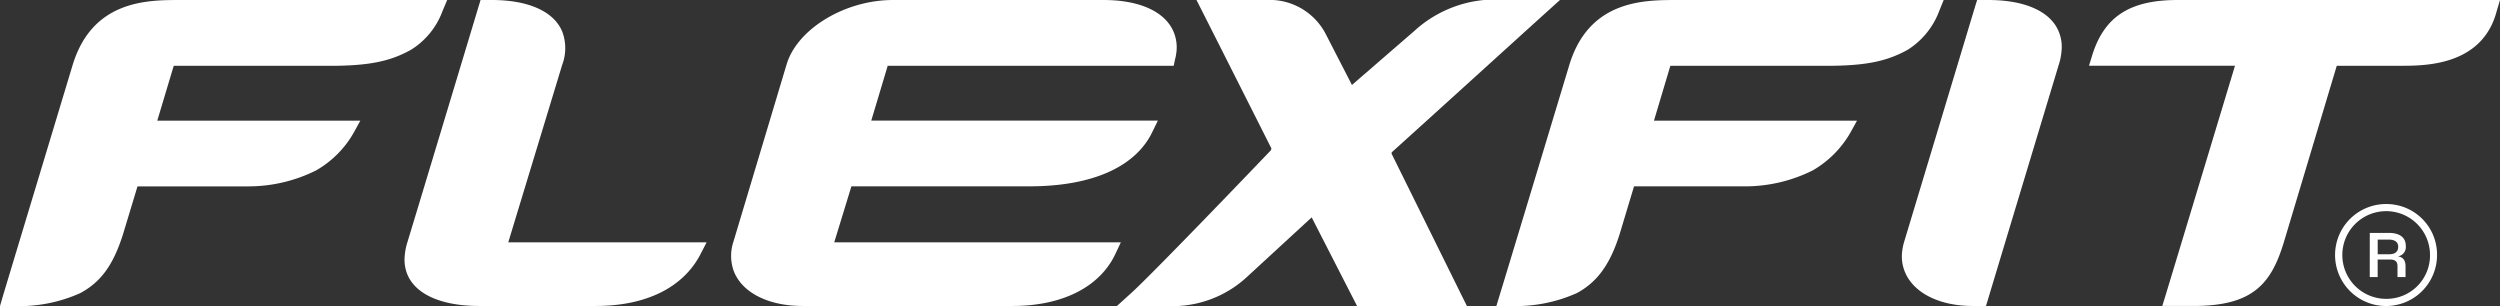 <svg xmlns="http://www.w3.org/2000/svg" xmlns:xlink="http://www.w3.org/1999/xlink" width="280" height="34.271" viewBox="0 0 280 34.271">
  <rect x="0" y="0" width="280" height="34.271" fill="#333333" stroke="none"/>
  <defs>
    <clipPath id="clip-path">
      <rect id="Rectangle_79" data-name="Rectangle 79" width="280" height="34.271" fill="#fff"/>
    </clipPath>
  </defs>
  <g id="Group_35" data-name="Group 35" clip-path="url(#clip-path)">
    <path id="Path_27" data-name="Path 27" d="M50.084,0l-.522,1.237a8.565,8.565,0,0,1-3.527,4.335c-2.378,1.327-4.778,1.8-9.14,1.8H19.457l-1.842,6.14H40.354l-.725,1.325a11.306,11.306,0,0,1-4.222,4.247,16.971,16.971,0,0,1-7.46,1.788H15.4l-1.621,5.356c-1.087,3.438-2.466,5.349-4.79,6.6a16.718,16.718,0,0,1-7.509,1.447H0L.333,33.13c.588-1.962,7.8-25.841,7.8-25.841C10.352,0,16.516,0,20.187,0h29.9Zm5,0c4.175,0,7.07,1.335,7.935,3.664a5.3,5.3,0,0,1-.054,3.6L56.926,27.139H79.141l-.666,1.291c-1.927,3.767-6.105,5.838-11.755,5.838H53.667c-4.266,0-7.222-1.335-8.089-3.656a4.4,4.4,0,0,1-.255-1.886,6.981,6.981,0,0,1,.309-1.611c.088-.252,7.7-25.484,8-26.488L53.821,0H55.08Zm68.51,0c4.117,0,7,1.352,7.9,3.691a4.484,4.484,0,0,1,.277,2.03,6.176,6.176,0,0,1-.132.8l-.039.147-.147.7H99.423l-1.842,6.14h32.1l-.62,1.269c-1.883,3.933-6.771,6.091-13.758,6.091H95.358l-1.925,6.274h32.1l-.59,1.256C123.21,32.13,119,34.268,113.4,34.268H89.892c-3.842,0-6.8-1.5-7.719-3.931a5,5,0,0,1-.042-3.223L88.109,7.18C89.321,3.215,94.65,0,100.013,0Zm51.12,0-1.724,1.555C170.321,3.97,156.291,16.7,155.867,17.062h.007a.234.234,0,0,0-.007.061c-.02.081,0,.108,0,.108s6.688,13.521,7.79,15.759l.637,1.278H151.988l-.24-.48c-.225-.424-3.825-7.467-4.839-9.443l-7.131,6.563a12.306,12.306,0,0,1-7.761,3.36H125.1l1.7-1.543c2.642-2.417,15.433-15.776,15.553-15.911l.01-.091.044-.069a.069.069,0,0,1-.017-.044c-.054-.118-6.607-13.107-7.731-15.323L134.007,0h8.6a7.084,7.084,0,0,1,5.821,3.705l2.99,5.811,6.98-6.044A13.436,13.436,0,0,1,166.2,0h8.508Zm42.977,0-.5,1.234a8.756,8.756,0,0,1-3.524,4.337c-2.388,1.327-4.785,1.8-9.147,1.8H187.079l-1.834,6.14h22.741l-.732,1.325a11.459,11.459,0,0,1-4.227,4.247,16.952,16.952,0,0,1-7.464,1.788H183.011L181.4,26.221c-1.07,3.389-2.5,5.363-4.785,6.6a16.753,16.753,0,0,1-7.521,1.447h-1.5l.35-1.153c.6-1.927,7.744-25.589,7.815-25.827C177.969,0,184.125,0,187.8,0h29.89ZM222.7,0c4.171,0,7.075,1.335,7.93,3.671a4.358,4.358,0,0,1,.269,1.944,6.579,6.579,0,0,1-.318,1.638s-7.663,25.393-7.959,26.388l-.193.627h-1.484c-3.784,0-6.718-1.5-7.638-3.923a4.5,4.5,0,0,1-.287-1.954,6.055,6.055,0,0,1,.235-1.276S220.941,1.633,221.24.634l.2-.634H222.7ZM280,0l-.338,1.141-.132.46c-1.758,5.765-7.971,5.765-10.619,5.765h-7.193L255.8,27.1c-1.408,4.646-3.438,7.166-10.1,7.166h-3.524l.355-1.149c.573-1.876,7.322-24.21,7.788-25.753H233.967l.353-1.149C235.664,1.864,238.527,0,243.892,0H280Z" transform="translate(0 0.001)" fill="#fff"/>
    <path id="Path_28" data-name="Path 28" d="M112.484,19.95a4.911,4.911,0,1,1,4.829-4.91,4.869,4.869,0,0,1-4.829,4.91m0-10.619A5.711,5.711,0,1,0,118.1,15.04a5.664,5.664,0,0,0-5.615-5.709" transform="translate(154.849 13.521)" fill="#fff"/>
    <path id="Path_29" data-name="Path 29" d="M110.532,13.044c.718,0,1.029-.316,1.029-.842,0-.5-.34-.8-1.051-.8h-1.244v1.641Zm-2.153-2.393h2.138c1.251,0,1.893.551,1.893,1.438a1.052,1.052,0,0,1-.842,1.183v.015c.593.091.815.509.815,1.1V15.6h-.9v-1.2c0-.495-.2-.767-.85-.767h-1.371V15.6h-.887Z" transform="translate(157.037 15.434)" fill="#fff"/>
  </g>
</svg>

